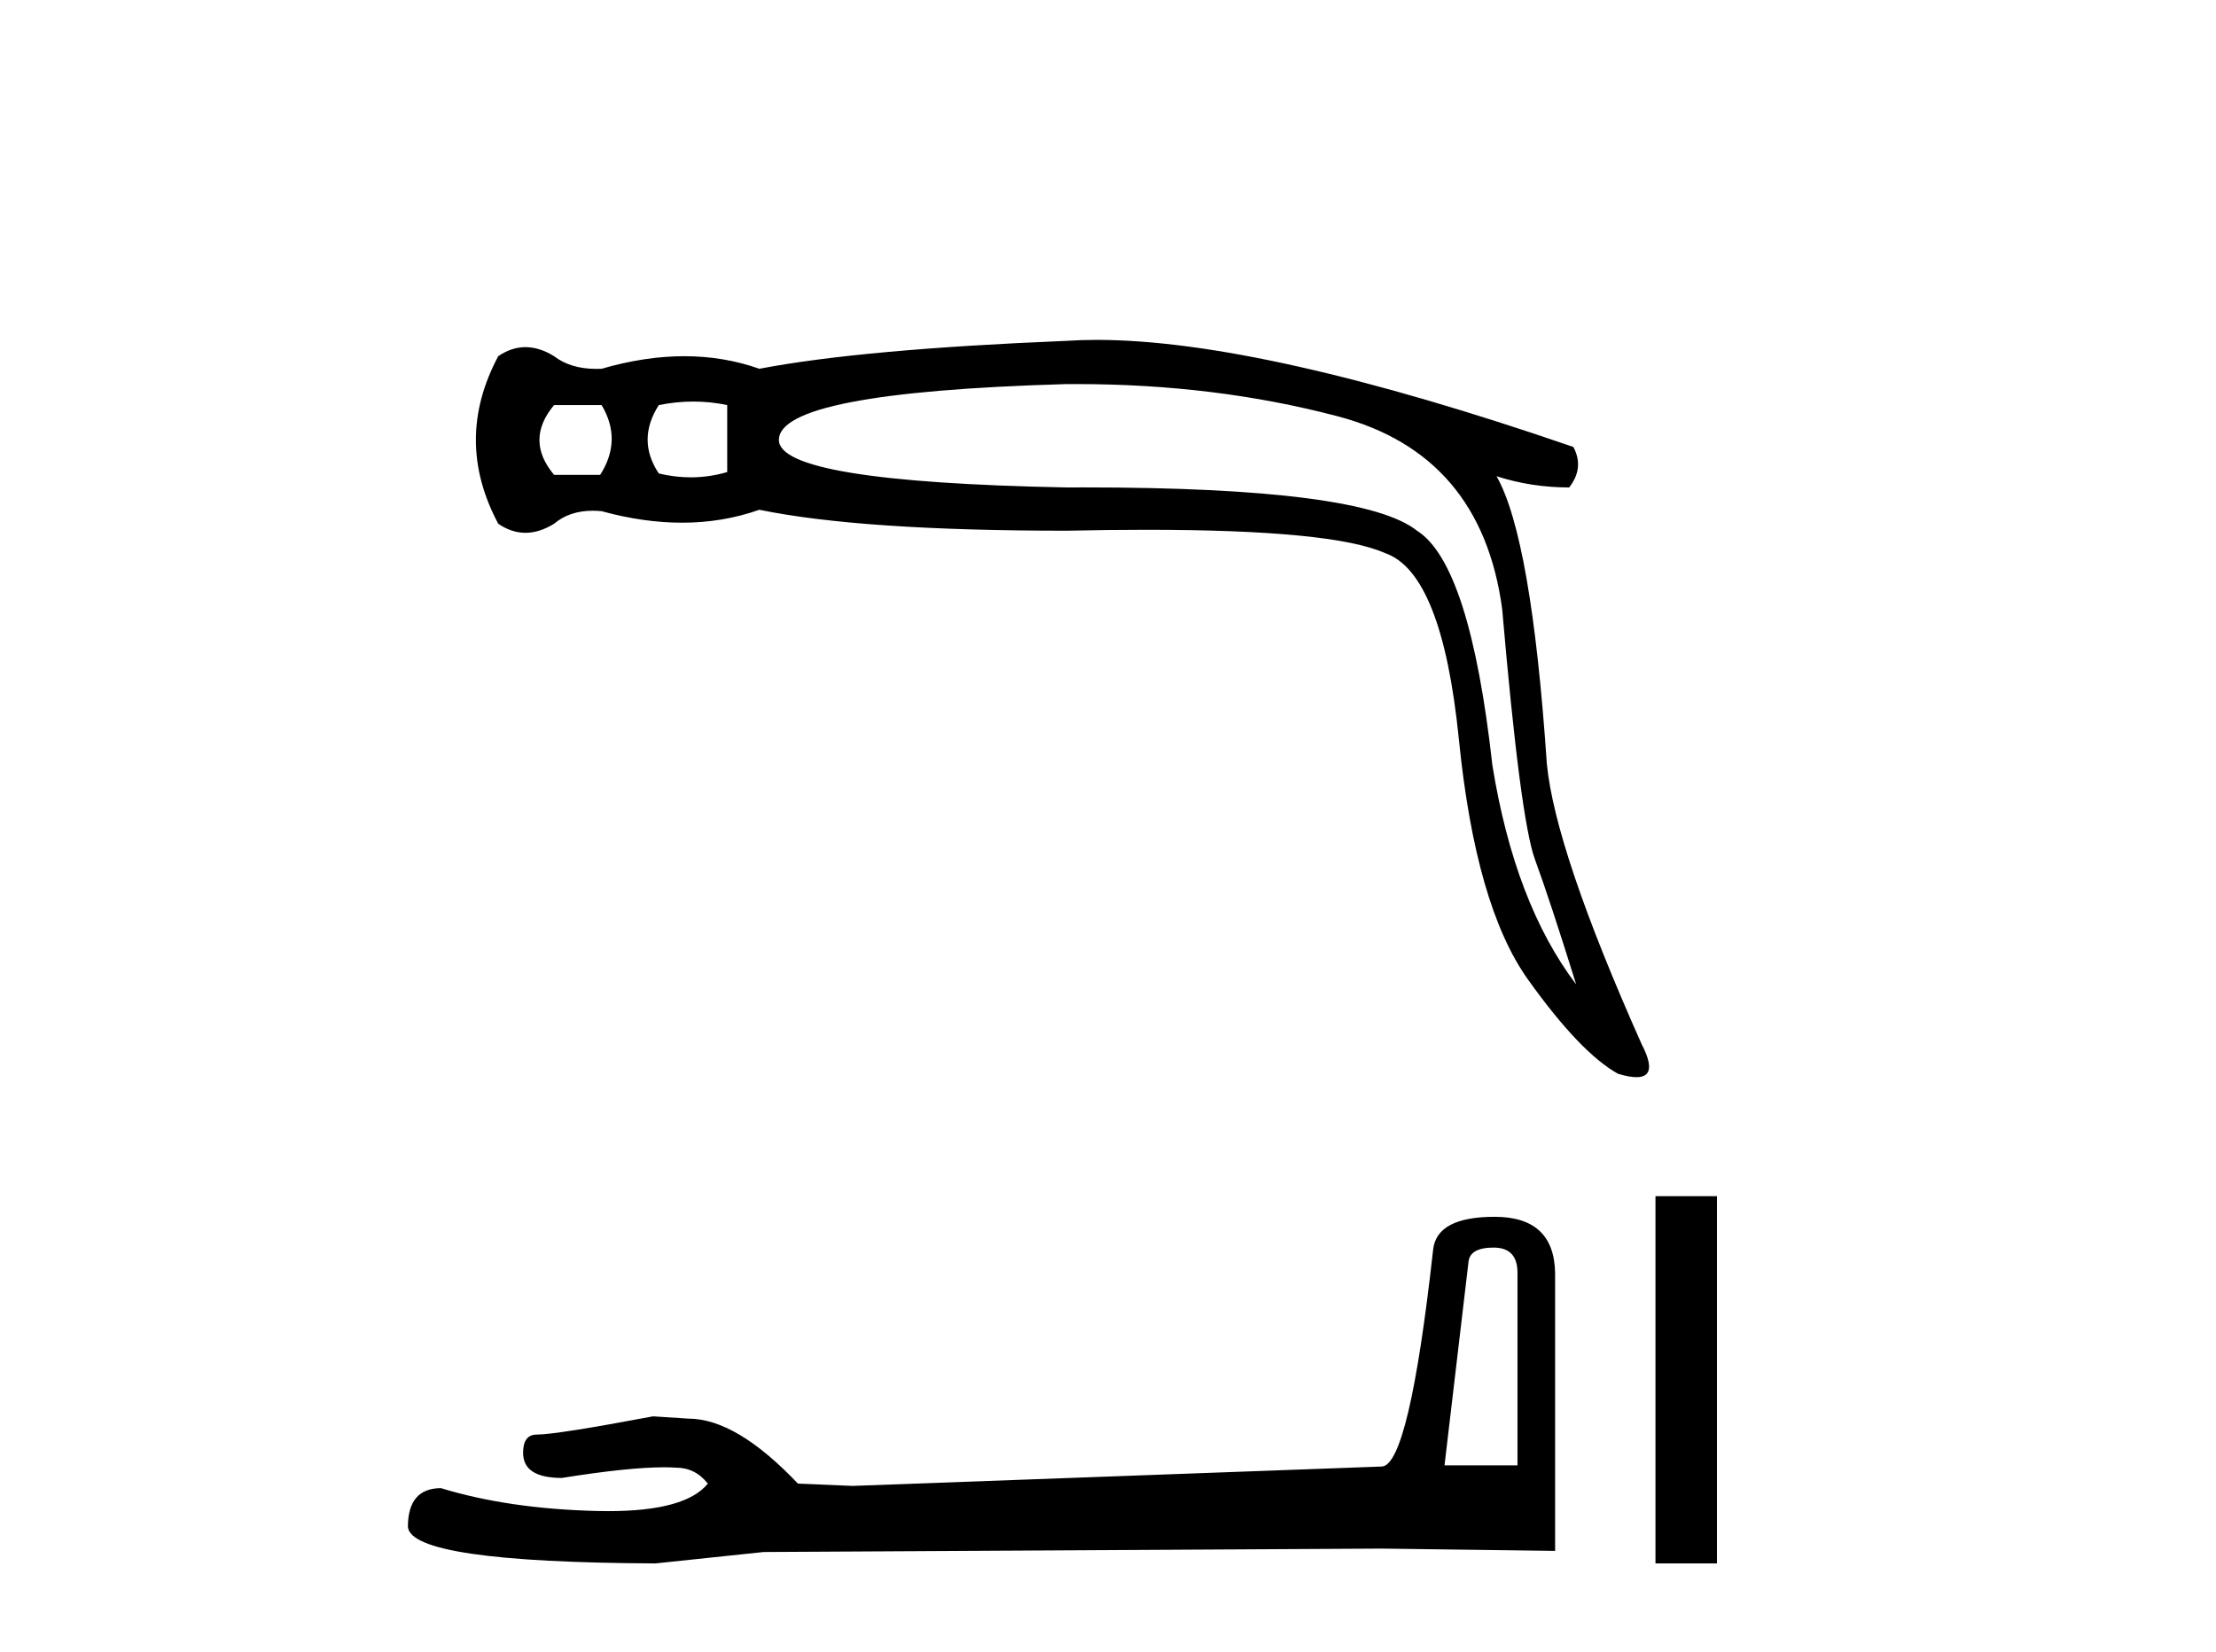 <?xml version='1.0' encoding='UTF-8' standalone='yes'?><svg xmlns='http://www.w3.org/2000/svg' xmlns:xlink='http://www.w3.org/1999/xlink' width='55.0' height='41.0' ><path d='M 14.931 10.055 Q 15.45 10.921 14.896 11.788 L 13.752 11.788 Q 13.025 10.921 13.752 10.055 ZM 17.209 9.968 Q 17.634 9.968 18.049 10.055 L 18.049 11.718 Q 17.602 11.849 17.144 11.849 Q 16.751 11.849 16.351 11.753 Q 15.797 10.921 16.351 10.055 Q 16.785 9.968 17.209 9.968 ZM 26.724 9.534 Q 30.166 9.534 33.194 10.332 Q 36.763 11.268 37.283 15.115 Q 37.733 20.347 38.097 21.335 Q 38.461 22.323 39.12 24.437 Q 37.595 22.427 37.04 18.996 Q 36.486 14.006 35.169 13.174 Q 33.825 12.099 26.908 12.099 Q 26.692 12.099 26.471 12.1 Q 19.332 11.961 19.332 10.921 Q 19.332 9.743 26.436 9.535 Q 26.58 9.534 26.724 9.534 ZM 27.221 8.437 Q 26.829 8.437 26.471 8.461 Q 21.376 8.669 18.847 9.154 Q 17.963 8.842 16.984 8.842 Q 16.005 8.842 14.931 9.154 Q 14.864 9.157 14.8 9.157 Q 14.162 9.157 13.752 8.842 Q 13.388 8.617 13.042 8.617 Q 12.695 8.617 12.366 8.842 Q 11.257 10.921 12.366 13.001 Q 12.695 13.226 13.042 13.226 Q 13.388 13.226 13.752 13.001 Q 14.133 12.678 14.713 12.678 Q 14.819 12.678 14.931 12.689 Q 15.974 12.975 16.928 12.975 Q 17.938 12.975 18.847 12.654 Q 21.376 13.174 26.471 13.174 Q 27.528 13.151 28.452 13.151 Q 33.072 13.151 34.372 13.728 Q 35.793 14.214 36.209 18.355 Q 36.624 22.496 37.924 24.315 Q 39.223 26.135 40.159 26.655 Q 40.438 26.739 40.616 26.739 Q 41.168 26.739 40.748 25.927 Q 38.6 21.11 38.392 18.961 Q 38.011 13.347 37.144 11.822 L 37.144 11.822 Q 38.011 12.1 38.946 12.1 Q 39.327 11.614 39.05 11.095 Q 31.33 8.437 27.221 8.437 Z' style='fill:#000000;stroke:none' /><path d='M 37.069 30.969 Q 37.663 30.969 37.663 31.592 L 37.663 36.375 L 35.852 36.375 L 36.446 31.337 Q 36.474 30.969 37.069 30.969 ZM 37.097 30.205 Q 35.653 30.205 35.569 31.026 Q 34.974 36.375 34.295 36.404 L 21.162 36.885 L 19.804 36.828 Q 18.275 35.215 17.087 35.215 Q 16.662 35.187 16.209 35.158 Q 13.804 35.611 13.322 35.611 Q 12.983 35.611 12.983 36.064 Q 12.983 36.687 13.945 36.687 Q 15.598 36.423 16.48 36.423 Q 16.64 36.423 16.775 36.432 Q 17.257 36.432 17.568 36.828 Q 17.016 37.511 15.097 37.511 Q 14.95 37.511 14.794 37.507 Q 12.615 37.451 10.945 36.941 Q 10.124 36.941 10.124 37.904 Q 10.209 38.781 16.266 38.809 L 18.955 38.526 L 34.295 38.441 L 38.597 38.498 L 38.597 31.592 Q 38.569 30.205 37.097 30.205 Z' style='fill:#000000;stroke:none' /><path d='M 41.088 29.693 L 41.088 38.809 L 42.614 38.809 L 42.614 29.693 Z' style='fill:#000000;stroke:none' /></svg>